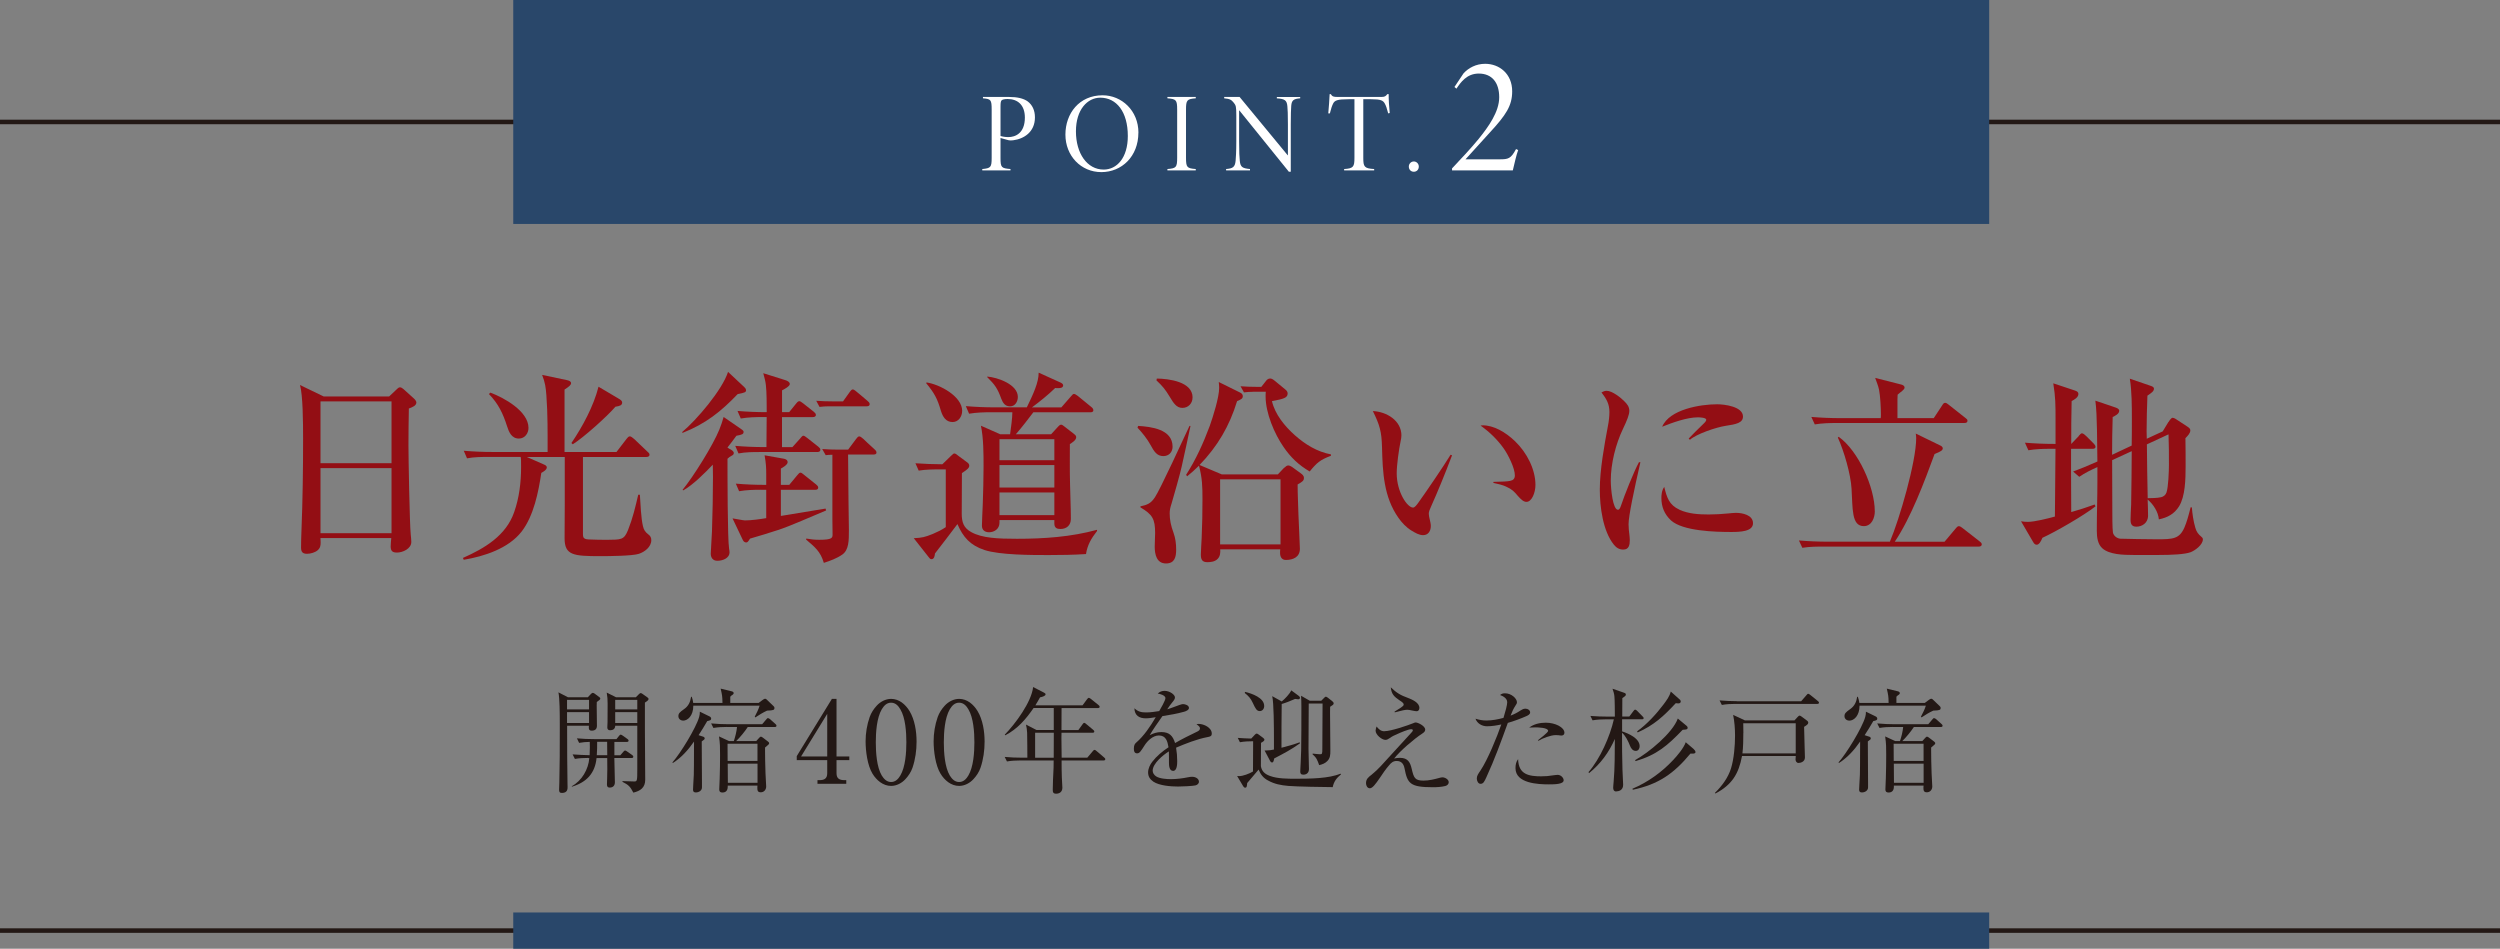 <?xml version="1.0" encoding="UTF-8"?><svg id="_レイヤー_2" xmlns="http://www.w3.org/2000/svg" viewBox="0 0 551.24 209.19"><rect x="0" y="0" width="551.24" height="209.19" fill="#808080" stroke="none"/><defs><style>.cls-1{fill:none;stroke:#231815;stroke-miterlimit:10;}.cls-2{fill:#29476a;}.cls-2,.cls-3,.cls-4,.cls-5{stroke-width:0px;}.cls-3{fill:#231815;}.cls-4{fill:#930e14;}.cls-5{fill:#fff;}</style></defs><g id="_文字"><path class="cls-4" d="m85.79,87.43l1.62-1.53c.23-.23.5-.5.77-.5.31,0,.58.22.85.45l2.29,2.07c.27.23.49.63.49.81,0,.72-.85,1.04-1.66,1.35-.05,2.7-.09,5.4-.09,8.05,0,2.92.27,17.5.5,19.66.09.81.13,1.53.13,1.71,0,1.49-1.89,2.34-3.15,2.34-1.04,0-1.4-.36-1.4-1.39,0-.58.09-1.17.13-1.8h-15.61c0,.31.04.63.04.94,0,.72-.09,1.26-.67,1.75-.58.5-1.58.77-2.34.77-.95,0-1.31-.41-1.31-1.35,0-1.21.04-2.47.09-3.73.27-6.75.36-13.5.36-20.25,0-3.78-.05-9.63-.68-11.88l5.22,2.52h14.4Zm-15.12,14.71h15.66v-13.63h-15.66v13.63Zm0,15.43h15.66v-14.35h-15.66v14.35Z"/><path class="cls-4" d="m135.92,99.67l2.25-2.92c.18-.23.41-.54.72-.54.22,0,.58.27.99.63l2.88,2.75c.36.31.45.45.45.67,0,.4-.36.5-.68.5h-13.99v17.01c0,.27.04.58.09.67.14.27.36.45,1.08.5.58.04,3.19.09,4,.09,3.33-.04,3.87.04,4.77-2.16,1.04-2.61,1.62-5.08,2.25-7.79h.36c.14,2.16.27,5.26.68,6.93.18.81.49,1.3,1.26,1.89.36.27.58.63.58,1.21,0,1.49-1.48,2.61-2.79,3.02-1.39.45-6.61.5-8.37.5-6.03,0-7.96-.18-7.96-3.96,0-2.57.04-5.13.04-7.7v-10.21h-8.37l3.69,1.62c.4.18.72.32.72.68,0,.54-.81.99-1.21,1.21-.63,4.23-1.67,9.45-4.32,12.91-2.92,3.78-8.28,5.49-12.78,6.25l-.18-.41c4.77-2.11,9.49-4.9,11.29-10.08,1.12-3.15,1.53-6.62,1.53-9.9,0-1.44,0-1.85-.09-2.29h-6.97c-1.62,0-3.24,0-4.86.31l-.72-1.67c2.11.18,4.27.27,6.39.27h12.1c0-4.14.04-8.33-.27-12.46-.14-1.84-.27-2.79-.94-4.54l5.53,1.17c.36.09.85.23.85.67,0,.41-.54.81-1.44,1.4v13.77h11.43Zm-19.39-5.31c0,1.17-.81,2.34-2.11,2.34-1.62,0-2.21-1.44-2.61-2.7-.9-2.83-1.94-5-4-7.11l.31-.32c3.01,1.12,8.41,4.09,8.41,7.79Zm19.84-6.48c.4.23.81.45.81.9,0,.58-.54.76-1.48.9-1.85,2.16-7.02,6.79-9.4,8.28l-.31-.27c2.47-3.64,4.9-8.14,5.98-12.42l4.41,2.61Z"/><path class="cls-4" d="m164,85.23c.23.22.5.5.5.81,0,.45-.27.54-1.85.86-3.69,3.87-7.11,6.57-12.15,8.55l-.09-.18c3.19-2.66,8.86-9.31,10.12-13.27l3.46,3.24Zm-3.01,13.81c.4.22.81.49.81.85s-.27.5-.54.63c-.36.18-.54.36-.85.63,0,3.15,0,17.82.36,19.89.04.22.09.5.09.72,0,1.35-1.53,1.89-2.7,1.89-.95,0-1.44-.67-1.44-1.57,0-.32.22-3.96.27-4.95.13-4.05.22-8.05.22-12.06,0-.85-.04-1.75-.04-2.61-1.71,1.8-4.41,4.5-6.52,5.67l-.14-.13c2.34-2.83,6.75-9.9,8.1-13.27.27-.63.77-2.07.95-2.79l3.73,2.57c.58.4.67.5.67.72,0,.5-.36.63-1.58.85-.67.9-1.3,1.76-1.98,2.61l.58.36Zm6.84,8.95c-1.62,0-3.24.04-4.86.32l-.72-1.67c2.11.18,4.27.27,6.39.27h.31v-2.43c0-1.3-.04-2.29-.36-4.09l4.27.76c.4.09.81.27.81.77,0,.54-1.04,1.17-1.49,1.39v3.6h1.85l1.75-2.11c.36-.45.5-.58.72-.58s.36.13.81.49l2.65,2.12c.23.18.45.41.45.67,0,.41-.31.5-.67.5h-7.56v5.76c3.29-.54,6.57-1.08,9.85-1.62l.13.41c-2.97,1.21-7.92,3.46-10.62,4.32-2.07.67-4.09,1.3-6.16,1.89-.45.72-.58.85-.85.85-.31,0-.58-.22-.72-.5l-2.29-4.81c.63.09,2.39.45,2.75.45,1.35,0,3.33-.27,4.68-.5v-6.25h-1.12Zm6.17-17.1l1.53-1.89c.18-.22.4-.54.72-.54.18,0,.41.14.81.45l2.39,1.89c.22.18.45.41.45.68,0,.4-.36.49-.72.49h-6.75v6.62h2.29l1.58-1.75c.4-.5.63-.77.85-.77s.67.36,1.08.68l2.21,1.75c.23.18.45.4.45.67,0,.41-.36.5-.68.5h-12.51c-1.62,0-3.24,0-4.86.31l-.72-1.67c2.12.18,4.27.27,6.39.27h.49l.05-6.62h-.85c-1.62,0-3.24.04-4.86.32l-.72-1.67c2.11.18,4.27.27,6.44.27,0-1.57,0-4.41-.18-5.94-.09-.9-.36-1.8-.58-2.65l4.86,1.53c.45.13.99.41.99.86,0,.5-1.26,1.17-1.71,1.39v4.81h1.58Zm7.65,33.21c-.76-2.56-1.98-3.46-3.91-5.13l.04-.22c.99.18,1.84.27,2.88.27,2.88,0,2.92-.45,2.92-1.21,0-1.12-.04-2.21-.04-3.28v-14.26c-.58,0-.9.04-1.48.09l-.77-1.35c1.21.09,2.43.13,3.6.13h2.12l1.75-2.34c.27-.36.45-.58.72-.58.41,0,1.44,1.08,1.76,1.39l1.57,1.44c.23.22.45.4.45.72,0,.41-.36.45-.68.45h-5.58c0,3.38.09,6.7.09,10.08,0,2.21.09,4.41.09,6.57,0,2.34,0,4.36-1.44,5.4-1.21.85-2.7,1.39-4.09,1.84Zm1.94-35.59h2.29l1.48-2.07c.14-.18.4-.58.67-.58s.58.27,1.8,1.3l1.48,1.26c.23.18.45.41.45.67,0,.41-.31.5-.67.5h-8.32c-.67,0-1.4.04-2.07.13l-.72-1.35c1.17.09,2.39.13,3.6.13Z"/><path class="cls-4" d="m207.43,103.5c-1.62,0-3.24,0-4.86.27l-.72-1.62c1.98.13,3.96.22,5.94.22l1.89-1.84c.54-.5.58-.54.76-.54.27,0,.63.32.85.5l2.07,1.53c.22.18.36.4.36.67,0,.5-.5.9-1.62,1.62,0,2.97-.04,5.94-.04,8.95,0,1.94.45,3.15,2.07,4.05,2.38,1.35,5.9,1.49,10.12,1.49,5.94,0,11.92-.41,17.64-1.98v.27c-1.26,1.62-2.12,3.06-2.43,5.08-2.83.18-5.44.22-8.28.22-3.73,0-10.75,0-14.13-1.12-3.1-1.04-4.68-2.79-5.94-5.71-1.04,1.4-3.96,5.22-4.95,6.48-.05.45-.14,1.26-.77,1.26-.31,0-.45-.23-.72-.58l-3.19-4.05c1.89-.09,2.43-.23,4.23-.95,1.04-.45,1.89-.85,2.83-1.49v-12.73h-1.12Zm4.72-12.87c0,1.21-.81,2.43-2.11,2.43-1.48,0-2.16-1.17-2.56-2.43-.81-2.79-1.44-3.92-3.28-6.17l.13-.13c2.79.41,7.83,3.01,7.83,6.3Zm11.83,5.13h7.78l1.53-1.67c.18-.18.4-.45.67-.45.23,0,.45.18.63.32l2.21,1.71c.23.18.5.4.5.72,0,.67-.9,1.21-1.4,1.53,0,2.92-.04,5.85.04,8.77.04,2.56.18,5.13.18,7.74,0,1.44-.99,2.21-2.29,2.21-.77,0-1.35-.22-1.35-1.21v-.76h-12.1v.58c0,1.44-1.21,2.11-2.29,2.11-.94,0-1.58-.49-1.58-1.44s.14-3.46.18-4.59c.09-2.79.18-5.62.18-8.42s0-6.25-.58-9.04l4.27,1.89h2.16c.18-1.3.5-3.64.5-4.86h-4.68c-1.62,0-3.24.05-4.86.32l-.72-1.67c2.11.18,4.23.27,6.39.27h7.06c1.44-2.97,2.61-5.49,2.61-7.65l4.77,2.16c.27.13.63.32.63.63,0,.63-.77.63-1.26.63-.18,0-.36,0-.49-.04-1.53,1.49-3.42,3.01-5.13,4.28h6.48l2.12-2.43c.31-.36.45-.54.67-.54.18,0,.5.18.85.45l2.97,2.43c.23.18.45.41.45.72,0,.4-.36.45-.68.45h-12.55c-1.26,1.67-2.52,3.29-3.87,4.86Zm.45-8.23c0,.99-.58,2.07-1.71,2.07s-1.57-.76-1.94-1.67c-.81-2.25-1.4-3.1-3.1-4.77v-.13c2.25.18,6.75,1.71,6.75,4.5Zm8.05,9.31h-12.1v4.63h12.1v-4.63Zm0,5.71h-12.1v4.95h12.1v-4.95Zm0,6.03h-12.1v5h12.1v-5Z"/><path class="cls-4" d="m258.55,98.5c0,1.17-.81,2.07-2.02,2.07-1.4,0-2.03-.94-2.88-2.52-.72-1.3-1.76-2.61-2.83-3.74l.13-.4c2.88.18,7.6.72,7.6,4.59Zm-3.92,11.2c1.3-1.98,6.25-12.82,7.65-15.79h.22c-.63,3.06-1.26,5.85-1.93,8.91-.27,1.35-1.89,7.06-2.25,8.23-.27.81-.41,1.4-.41,2.16,0,1.4.27,2.7.85,4.28.41,1.12.58,2.38.58,3.69,0,1.62-.31,3.06-2.25,3.06-2.07,0-2.48-2.02-2.48-3.69,0-1.04.09-2.03.09-3.01,0-3.11-.58-4.09-3.24-5.67v-.22c1.48-.32,2.29-.63,3.15-1.94Zm8.32-22.05c0,1.3-.94,2.29-2.25,2.29s-1.98-1.12-2.79-2.47c-.99-1.62-1.53-2.29-2.92-3.6l.09-.4c2.61.04,7.88.67,7.88,4.18Zm20.25,15.48c.27-.27.54-.5.85-.5.23,0,.54.13.81.31l1.93,1.4c.36.27.72.54.72,1.04,0,.63-.36.85-1.39,1.44,0,2.21.13,4.41.18,6.62.04,1.21.32,6.97.32,7.56,0,1.84-1.49,2.47-3.11,2.47-.9,0-1.26-.72-1.26-1.53,0-.27,0-.54.04-.81h-13.23c.04.72,0,1.49-.54,2.07-.63.67-1.57.76-2.34.76-1.12,0-1.4-.63-1.4-1.67,0-.58.14-2.75.18-3.64.13-2.88.18-5.76.18-8.59s-.05-4.63-.77-7.38c-.85.85-1.67,1.58-2.61,2.34l-.23-.32c2.16-3.37,3.82-7.02,5.22-10.8.72-2.03,2.07-6.3,2.07-8.37,0-.45-.04-.85-.09-1.3l4.63,2.29c.41.18.67.45.67.81,0,.54-.31.72-1.26,1.12-1.67,5.49-4.32,9.99-8.28,14.08l4.9,2.07h12.37l1.4-1.48Zm-14.17,2.56v14.35h13.32v-14.35h-13.32Zm7.29-19.3c-.68,0-1.35.04-2.03.13l-.76-1.35c1.21.09,2.43.13,3.6.13h.99l.99-1.26c.22-.32.54-.58.94-.58.27,0,.54.09,1.08.54l2.29,1.89c.27.22.5.5.5.85,0,.99-.85,1.21-3.46,1.71.67,2.92,2.83,5.54,5.04,7.51,2.29,2.03,4.9,3.65,7.96,4.23v.31c-2.38.9-3.11,1.53-4.68,3.46-2.39-1.39-4.19-3.1-5.76-5.4-2.03-2.92-3.96-7.51-3.96-11.11,0-.36,0-.72.04-1.08h-2.79Z"/><path class="cls-4" d="m309,96.03c0,.36-.04.68-.18,1.31-.36,1.71-.85,5.17-.85,7.02,0,4.14,2.34,7.56,3.6,7.56.36,0,.76-.5,1.26-1.21,1.71-2.38,5.54-8.01,7.02-10.44l.32.13c-1.58,4.18-3.29,8.32-4.59,11.2-.36.77-.54,1.26-.54,1.67,0,.77.45,1.85.45,2.7,0,1.08-.54,2.03-1.71,2.03-.86,0-1.71-.5-2.52-.99-1.22-.72-2.21-1.84-2.88-2.79-3.29-4.63-3.51-10.12-3.65-15.57-.09-3.51-.5-4.91-2.02-8.01,3.01.13,6.3,2.07,6.3,5.4Zm17.91-2.25c2.47,0,5.04,1.49,7.15,3.51,2.66,2.56,4.5,6.25,4.5,9.63,0,1.71-.81,3.74-1.98,3.74-.63,0-1.17-.5-1.89-1.3-.81-.95-1.21-1.44-2.61-2.07-.77-.36-1.71-.58-2.79-.81v-.23c2.07-.04,3.01-.09,3.69-.22s1.04-.5,1.04-1.21c0-1.62-1.48-4.54-2.43-5.9-1.44-2.02-3.11-3.64-5.13-5.08.22-.05.36-.05.45-.05Z"/><path class="cls-4" d="m354.27,86.17c1.21,0,3.15,1.53,3.96,2.38.58.58,1.03,1.17,1.03,2.03s-.49,2.07-1.39,3.96c-1.62,3.38-2.7,7.69-2.7,11.43,0,1.84.45,6.43,1.58,6.43.18,0,.41-.09.67-.9.72-2.21,2.88-7.6,3.96-9.58h.32c-1.4,6.16-2.61,11.83-2.61,13.68,0,.72.09,1.67.18,2.29.04.32.09.86.09,1.17,0,1.04-.14,2.12-1.44,2.12-.9,0-1.53-.41-2.07-1.08-2.43-3.01-3.1-8.37-3.1-12.15,0-4.32.99-9.76,1.8-14.08.18-.86.32-2.12.32-3.02,0-1.8-.67-2.92-1.75-4.32.4-.22.72-.36,1.17-.36Zm16.06,26.23c1.98.9,4.27,1.04,6.43,1.04,1.44,0,2.88-.09,4.32-.23.54-.04,1.12-.13,1.67-.13,1.4,0,3.78.45,3.78,2.29s-2.83,1.93-4.82,1.93c-3.46,0-10.66-.18-13.27-2.56-1.44-1.35-2.11-2.97-2.11-4.95,0-.54.04-1.62.63-2.43.58,2.34,1.04,3.96,3.38,5.04Zm8.28-23.26c1.62,0,5.71.5,5.71,2.7,0,1.4-1.49,1.71-3.92,2.07-1.98.31-6.3,1.75-7.78,3.06l-.27-.27c.72-.77,2.07-2.12,3.15-3.15.63-.58.72-.81.72-.99,0-.49-1.44-.54-1.84-.54-2.43,0-5.62,1.17-7.88,2.07,1.62-3.83,8.42-4.95,12.1-4.95Z"/><path class="cls-4" d="m428.78,119.43l2.38-2.83c.45-.54.58-.58.77-.58.27,0,.63.27.85.45l3.69,2.88c.22.18.5.36.5.67,0,.41-.36.5-.68.5h-34.02c-1.62,0-3.24,0-4.86.27l-.76-1.62c2.16.18,4.27.27,6.43.27h13.63c2.12-4.95,5.8-17.64,5.8-22.81,0-.31-.04-.67-.09-1.03l5.54,2.7c.18.09.41.32.41.54,0,.45-.41.72-1.8,1.26-2.25,6.12-5.17,13.95-8.78,19.35h10.98Zm-28.62-25.83l-.77-1.67c2.16.18,4.28.27,6.43.27h8.87c.04-.27.04-.54.04-.86,0-1.39-.13-4.05-.41-5.4-.18-.9-.54-1.71-.85-2.61l5.67,1.44c.4.09.81.27.81.72,0,.23-.27.5-.54.72-.36.32-.67.5-.99.81,0,.45-.04.67-.04,1.08v4.09h8.01l1.84-2.79c.23-.36.36-.58.68-.58.27,0,.58.27.81.45l3.69,2.92c.18.13.41.31.41.54,0,.45-.31.54-.72.54h-28.08c-1.62,0-3.24.04-4.86.31Zm13.23,19.12c0,1.44-.68,3.29-2.43,3.29-2.74,0-2.43-3.87-2.7-8.23-.18-3.24-1.67-8.33-3.02-11.29l.18-.18c4.32,3.06,7.96,11.16,7.96,16.42Z"/><path class="cls-4" d="m458.35,96.12c.31-.36.5-.58.72-.58.27,0,.72.4.95.63l1.62,1.62c.18.18.41.45.41.72,0,.4-.36.45-.67.45h-4.72v5.67c0,2.79.04,5.54.04,8.28,1.75-.5,3.46-1.04,5.17-1.67l.18.41c-2.52,1.98-8.73,5.58-11.7,6.93-.32.76-.72,1.53-1.26,1.53-.36,0-.58-.22-.81-.63l-2.65-4.54c.54.09.99.13,1.53.13,1.44,0,4.46-.76,5.94-1.17.04-4.99.09-9.94.13-14.94h-1.12c-1.67,0-3.24.05-4.86.32l-.76-1.67c2.16.18,4.28.27,6.43.27h.32v-5.17c0-3.46,0-5.13-.5-8.19l4.86,1.62c.36.13.68.32.68.72,0,.77-.9,1.26-1.49,1.58-.09,3.15-.09,6.3-.09,9.45l1.67-1.75Zm19.8-3.06c.27-.45.63-.94.9-.94.36,0,.85.36,1.12.54l2.25,1.48c.31.23.54.41.54.76,0,.63-.63,1.26-1.08,1.71.04,2.29.04,4.05.04,6.21,0,2.88-.09,6.62-1.44,8.82-1.08,1.71-2.52,2.47-4.46,2.88-.13-1.62-1.21-3.33-2.47-4.37.04,1.12.09,2.43.09,3.55,0,1.67-1.39,2.43-2.56,2.43-1.08,0-1.3-.63-1.3-1.57,0-1.08.09-2.16.13-3.29.09-3.92.09-7.88.13-11.79l-4.32,1.98c0,3.69.04,7.38.04,11.07,0,1.08,0,3.87.13,4.86.09.58.67,1.26,1.58,1.39.45.04,6.7.13,8.05.13,3.6,0,5.04-.04,6.16-2.65.45-1.04.86-2.43,1.35-4.41l.27.04c.09,1.3.36,3.15.76,4.46.23.85.63,1.44,1.31,1.98.18.13.36.32.36.58,0,1.21-1.67,2.43-2.65,2.83-1.26.5-4.28.63-7.02.63h-5.67c-2.25,0-5.31-.09-6.84-1.48-.99-.9-1.21-2.34-1.21-3.87,0-4.05.13-7.16.13-10.8v-3.24c-1.44.67-2.7,1.26-4,2.16l-1.35-1.17c1.8-.67,3.55-1.39,5.35-2.21-.09-3.6,0-10.17-.45-13.41l4.41,1.49c.36.13.85.31.85.72,0,.72-.9,1.12-1.44,1.39-.09,2.75-.13,5.54-.13,8.33l4.32-2.03c.04-1.89.04-3.82.04-5.71,0-3.01,0-6.25-.45-9.04l4.46,1.53c.41.14.86.27.86.68,0,.54-.5.9-1.44,1.53-.09,2.61-.18,5.22-.18,7.83,0,.58.04,1.12.04,1.67l3.51-1.62,1.26-2.07Zm-4.77,4.91c.04,3.96.09,7.92.18,11.88,1.04-.04,1.93,0,2.97-.22.54-.13.99-.5,1.17-1.04.41-1.12.54-4.72.54-6.07,0-2.25,0-4.5-.09-6.75l-4.77,2.21Z"/><path class="cls-3" d="m129.63,153.72l.7-.73c.1-.1.25-.22.38-.22.15,0,.3.1.4.17l1.05.78c.1.07.2.17.2.32,0,.17-.17.35-.77.75-.02.25-.02.53-.02.8,0,1.47.05,2.97.05,4.45,0,.75-.45,1.07-1.17,1.07-.45,0-.62-.22-.62-.67,0-.15,0-.27.02-.42h-4.8v1.2c0,3.8.02,7.6.08,11.4,0,.33.02.62.02.92,0,.4,0,1.3-1.25,1.3-.52,0-.62-.25-.62-.72,0-.3.05-1.17.05-1.57.1-3.77.1-7.55.1-11.32v-1.7c0-2.3-.02-5.52-.3-6.87l2.1,1.08h4.42Zm-4.6,2.7h4.85v-2.1h-4.85v2.1Zm0,3h4.85v-2.4h-4.85v2.4Zm4.65,7.7c-.9,0-2.02.05-2.92.22l-.5-1c1.35.12,2.42.12,3.75.18.03-.58.05-1.15.05-1.72,0-.4-.02-.83-.02-1.22-.77.02-1.57.07-2.35.22l-.48-1c1.27.12,2.55.17,3.82.17h4.9l.57-.72c.08-.1.23-.27.38-.27.12,0,.32.15.47.25l1.02.73c.1.07.23.2.23.35,0,.22-.2.28-.38.28h-2.75v2.95h1.3l.65-.75c.17-.2.27-.3.42-.3.1,0,.23.05.45.22l1.1.77c.15.1.25.23.25.38,0,.23-.2.28-.38.28h-3.8c0,1.77.12,3.57.12,5.35,0,.72-.4,1.17-1.15,1.17-.48,0-.6-.3-.6-.72,0-.1.08-1.95.08-3.32,0-.83,0-1.65-.02-2.47h-2.35c-.35,3.4-2.22,5.35-5.45,6.32v-.12c2.22-1.22,3.65-3.7,3.85-6.2h-.27Zm1.92-.6h2.3l-.03-2.95h-2.2c0,.97,0,1.97-.08,2.95Zm8.62-12.8l.6-.6c.25-.25.33-.3.45-.3.15,0,.27.1.38.17l1.1.78c.15.1.25.2.25.38,0,.2-.25.42-.8.77v6.15c0,3.62.07,7.25.07,10.87,0,1.72-1.07,2.47-2.62,2.83-.7-1.35-1.05-1.7-2.4-2.38v-.15h.3c.75,0,1.52.07,2.3.07.65,0,.67-.15.67-2.77v-9.52h-4.87c0,.72-.52,1-1.12,1-.4,0-.62-.2-.62-.62,0-.4.05-.8.05-1.2.02-1.35.02-2.7.02-4.07,0-1-.05-1.42-.2-2.42l2.05,1.03h4.4Zm-4.57,2.7h4.87v-2.1h-4.87v2.1Zm0,3h4.87v-2.4h-4.87v2.4Z"/><path class="cls-3" d="m154.93,162.39c.23.07.45.17.45.42,0,.22-.1.27-.65.67,0,3.1.03,5.85.05,8.95v1.2c0,.7-.7,1.1-1.35,1.1-.42,0-.62-.17-.62-.6,0-.12.02-.75.05-1.1.12-1.65.15-2.7.15-4.32,0-1.72.02-3.37.02-5.2-1.27,1.83-2.77,3.52-4.65,4.72l-.12-.12c1.7-1.88,5.22-7.6,5.9-10.02.12-.45.15-.7.15-1.17l2.15,1.05c.2.1.35.25.35.5,0,.28-.17.38-.87.53-.6,1.05-1.23,2.07-1.9,3.1l.9.3Zm-4.3-3.5c-.58,0-1.05-.4-1.05-.98s.27-.87,1.25-1.55c.98-.67,1.38-1.58,1.55-2.72h.15c.17.5.25.82.32,1.35h6.45c-.02-1.52-.08-1.7-.4-3.15l2.47.6c.18.05.4.17.4.38,0,.15-.05.28-.5.55-.08.05-.2.17-.25.25v1.38h6.25l.8-.6c.12-.1.47-.33.62-.33.2,0,.38.17.52.33l1.32,1.27c.12.12.23.22.23.42,0,.45-.17.55-1.62.6-.85.38-1.8.97-2.6,1.5l-.12-.17c.4-.78.82-1.58,1.07-2.42h-14.62c0,2.22-1.23,3.3-2.25,3.3Zm9.62,1.4c-1,0-1.97.05-2.95.22l-.5-1c1.27.12,2.57.18,3.85.18h7.4l.9-1.05c.15-.18.25-.3.38-.3s.32.12.48.25l1.15,1.03c.15.12.25.25.25.4,0,.23-.17.28-.38.28h-5.95c-.62.97-1.72,2.3-2.55,3.1h4.42l.47-.52c.23-.25.4-.45.55-.45s.43.2.55.3l1.02.78c.1.08.25.22.25.35,0,.22-.15.33-.3.45s-.4.38-.6.52v.72c0,1,.03,3.12.1,4.95.05,1.32.15,2.5.15,2.92,0,.7-.47,1.28-1.2,1.28s-.75-.48-.75-1.05c0-.15,0-.28.02-.42h-6.55v.25c0,.75-.35,1.27-1.17,1.27-.48,0-.7-.2-.7-.67,0-.28.07-1.95.1-2.5.05-1.7.08-3.4.08-5.1s0-2.5-.23-4.1l2.2,1.02h1.07c.32-1,.6-2.05.7-3.1h-2.27Zm.2,7.5h6.57v-3.8h-6.6l.02,3.8Zm.03,4.82h6.55v-4.22h-6.57l.03,4.22Z"/><path class="cls-3" d="m184.45,154.1v12.7h2.82v.8h-2.82v2.9c0,1.17.65,1.52,1.75,1.52h.4v.8h-6.35v-.8h.4c1.07,0,1.75-.32,1.75-1.52v-2.9h-6.72v-.88l7.75-12.62h1.02Zm-7.82,12.7h5.77v-9.4l-5.77,9.4Z"/><path class="cls-3" d="m201.2,169.29c-.32.92-.87,1.77-1.55,2.5-.8.88-1.97,1.5-3.17,1.5-1.77,0-3.22-1.25-4.1-2.7-1.12-1.82-1.52-5-1.52-7.12,0-1.82.3-3.65.9-5.37.33-.92.88-1.78,1.55-2.5.8-.88,1.97-1.5,3.17-1.5,1.77,0,3.15,1.2,4.05,2.65,1.17,1.92,1.57,4.52,1.57,6.77,0,1.95-.27,3.92-.9,5.77Zm-6.77-12.9c-1.12,1.9-1.32,5.1-1.32,7.3s.2,5.45,1.32,7.32c.47.75,1.1,1.42,2.05,1.42s1.57-.65,2.02-1.4c1.15-1.9,1.35-5.15,1.35-7.35s-.2-5.42-1.32-7.27c-.45-.78-1.07-1.47-2.05-1.47s-1.57.67-2.05,1.45Z"/><path class="cls-3" d="m216.2,169.29c-.32.92-.87,1.77-1.55,2.5-.8.88-1.97,1.5-3.17,1.5-1.77,0-3.22-1.25-4.1-2.7-1.12-1.82-1.52-5-1.52-7.12,0-1.82.3-3.65.9-5.37.33-.92.88-1.78,1.55-2.5.8-.88,1.97-1.5,3.17-1.5,1.77,0,3.15,1.2,4.05,2.65,1.17,1.92,1.57,4.52,1.57,6.77,0,1.95-.27,3.92-.9,5.77Zm-6.77-12.9c-1.12,1.9-1.32,5.1-1.32,7.3s.2,5.45,1.32,7.32c.47.75,1.1,1.42,2.05,1.42s1.57-.65,2.02-1.4c1.15-1.9,1.35-5.15,1.35-7.35s-.2-5.42-1.32-7.27c-.45-.78-1.07-1.47-2.05-1.47s-1.57.67-2.05,1.45Z"/><path class="cls-3" d="m237.78,160.97l.9-1.25c.12-.17.25-.33.38-.33.15,0,.27.1.48.28l1.5,1.25c.12.1.25.22.25.38,0,.22-.2.27-.38.27h-6.85c0,.38-.02.72-.02,1.1,0,1.47.02,2.92.05,4.4h5.65l1.2-1.42c.18-.23.27-.3.4-.3.15,0,.3.12.45.25l1.67,1.42c.15.12.25.23.25.38,0,.23-.2.28-.38.28h-9.25c0,1.25,0,2.47.05,3.7.02.6.12,1.9.12,2.3,0,.98-.7,1.33-1.37,1.33s-.75-.35-.75-.88c0-1.17.1-3.3.18-4.85.02-.58,0-1.08.02-1.6h-7.35c-.98,0-2,.05-2.95.22l-.5-1c1.27.12,2.57.17,3.85.17h1.15c0-.58-.02-4.9-.05-5.47-.02-.62-.12-1.25-.25-1.83l2.32,1.2h3.8v-4.85h-4.45c-1.7,2.47-3.52,4.6-6.25,6.02l-.1-.15c2.3-2.35,5.9-7.2,6.25-10.5l2.42,1.25c.23.12.32.2.32.38,0,.3-.6.53-1.22.65-.32.6-.67,1.17-1.02,1.75h10.4l1-1.35c.08-.1.23-.3.38-.3.1,0,.27.1.47.25l1.67,1.35c.1.08.25.2.25.38,0,.22-.2.28-.4.28h-8c0,1.6-.02,3.22-.02,4.85h3.72Zm-5.42.6h-4.12v5.5h4.1c0-1.83.02-3.67.02-5.5Z"/><path class="cls-3" d="m256.98,153.95c0-.62-1.2-.97-1.7-1.02.45-.42.9-.6,1.52-.6,1.1,0,2.27.83,2.27,1.45,0,.3-.15.57-.6,1.1-.32.38-.65.83-1.1,1.52.3-.08,1.05-.35,1.45-.5.9-.35,1.75-.65,2.02-.65.48,0,1.32.27,1.32.85,0,.45-.65.72-1.05.83-1.7.47-2.95.67-4.8.97-.72,1-2.32,3.32-2.8,4.2.85-.43,1.6-.68,2.57-.68,1.77,0,2.52.83,3.02,2.42,1.57-.92,3.22-1.72,4.87-2.52.3-.15.62-.33.62-.72,0-.3-.25-.55-.77-.9.17-.05.27-.08.5-.08,1.12,0,2.87.82,2.87,2.12,0,.58-.3.67-1,.8-2.17.4-4.85,1.45-6.87,2.32.17.98.25,1.97.25,2.95,0,.62-.02,2.17-.9,2.17s-.92-1.25-.92-1.85v-1.2c0-.42,0-.83-.02-1.25-1.25.77-3.57,2.67-3.57,4.25,0,.5.3.95.75,1.25.8.52,2.32.62,3.27.62,1.25,0,2.6-.17,3.8-.42.35-.07.57-.1.88-.1.87,0,1.5.5,1.5,1.08,0,.45-.4.72-.77.82-.62.15-3.12.25-3.85.25-1.57,0-4.12-.2-5.42-1.07-.77-.53-1.17-1.15-1.17-2.05,0-.83.42-1.7.9-2.32,1-1.3,2.25-2.33,3.6-3.22-.22-1.3-.55-2.6-2.12-2.6-1.3,0-2.5,1.15-3.15,2.17-.88,1.38-1.12,1.77-1.65,1.77-.62,0-.72-.5-.72-1.02,0-.83.23-1.1.55-1.38,1.62-1.4,3.07-3.5,4.27-5.57-.72.12-1.47.25-2.2.25-1.42,0-2.47-.62-2.5-2.22.8.75,1.5.92,2.57.92.92,0,2-.15,2.9-.3.3-.5,1.37-2.35,1.37-2.85Z"/><path class="cls-3" d="m273.4,163.67l-.48-.97c.97.08,1.97.12,2.97.15l.77-.82c.23-.25.33-.28.45-.28.1,0,.28.1.4.2l.97.72c.12.1.32.25.32.45s-.27.42-.75.67c0,1.72-.03,3.42-.03,5.15.2,1.17.92,1.75,2,2.15,1.67.62,3.9.62,5.7.62,3.17,0,7.32-.05,9.85-1.12l.12.15c-.97.8-1.58,1.57-1.83,2.82-1.67,0-8.17-.12-9.8-.27-1.65-.15-3.05-.4-4.52-1.23-1-.52-1.62-1.35-2.02-2.37-.85.97-1.67,1.97-2.52,2.97-.05.7-.1,1.02-.45,1.02-.2,0-.35-.17-.45-.35l-1.32-2.22c.15.02.3.02.45.02.83,0,2.22-.52,3.05-1.02.03-2,.03-4.1.03-6.15v-.52c-.95,0-2,.05-2.92.22Zm5.35-8c0,.58-.35,1.12-.98,1.12-.67,0-.95-.55-1.52-1.78-.48-1.02-.92-1.52-1.8-2.22l.1-.23c1.45.35,4.2,1.28,4.2,3.1Zm7.82,8.02l.08.2c-1.95,1.4-3.6,2.25-5.7,3.35-.1.55-.17.88-.47.88-.25,0-.35-.2-.45-.38l-1.2-2.27h.42c.58,0,1.1-.08,1.65-.2v-1.85c0-3.22-.03-8.42-.38-9.92l2.1,1.17c.67-.55,1.75-1.65,2.1-2.45l1.65,1.22c.12.1.27.25.27.42,0,.2-.17.33-.38.33-.1,0-.38-.03-.7-.08-.92.4-2,.85-2.95,1.12-.05,3.22-.05,6.42-.05,9.65,1.35-.35,2.7-.72,4-1.2Zm4.75-9.17l.7-.7c.08-.08.2-.2.33-.2s.25.08.47.25l.92.72c.22.18.33.33.33.53,0,.22-.25.4-.78.72-.02.4-.02.83-.02,1.25,0,2.37.07,5.9.07,8.45,0,.85-.02,1.62-.67,2.27-.52.53-1.1.73-1.8.9-.38-1.08-.58-1.65-1.47-2.4l.05-.15c.3.05,1.35.15,1.62.15.45,0,.5-.1.5-1.17,0-3.55.05-6.77.05-10.02h-3.05c0,2.8-.05,6.45-.05,10.02,0,.8.1,3.72.1,4.42,0,.77-.45,1.25-1.25,1.25-.52,0-.67-.25-.67-.72,0-.05.18-3.38.2-4.6.05-2.2.05-6.52.05-9.8,0-.8-.02-1.45-.07-2.28l1.92,1.1h2.52Z"/><path class="cls-3" d="m305.3,161.22c1.38,0,5.07-1.25,6.35-1.77.22-.1.35-.15.5-.15.5,0,2.1.77,2.1,1.57,0,.35-.18.58-.65.88-1.77,1.15-4.9,3.82-6.2,5.5.45-.1.82-.15,1.3-.15,1.75,0,2.25,1.03,2.57,2.4.47,2.02.7,2.62,2.62,2.62,1.22,0,2.4-.3,3.57-.62.17-.05.4-.1.6-.1.55,0,1.38.45,1.38,1.08,0,.42-.35.72-.75.83-.88.22-1.85.27-2.75.27-5.07,0-5.6-.83-6.25-4.17-.2-1-.7-1.62-1.75-1.62-.75,0-1.2.4-1.65.95-.75.85-1.38,1.8-2.02,2.75-.97,1.42-1.65,2.32-2.22,2.32s-.85-.6-.85-1.12c0-.92.52-1.33,1.27-1.9.62-.5,1.42-1.25,1.97-1.85,2.25-2.47,4.6-5.05,6.77-7.4.25-.28.32-.38.32-.5,0-.22-.22-.25-.4-.25-.6,0-2.4.77-3,1.05-.8.35-1.05.45-1.77.95-.28.2-.55.35-.9.35-.72,0-2.15-1.08-2.15-2.05,0-.22.12-.62.22-.9.48.6.92,1.05,1.75,1.05Zm5.17-7.32c.92.35,2.5,1.02,2.5,2.2,0,.38-.2.72-.6.72-.2,0-.52-.05-1.1-.17-.33-.08-.65-.15-.97-.15-.42,0-1.08.12-2.75.57l-.07-.15c.5-.3.97-.6,1.45-.92.38-.28.58-.42.58-.65,0-.35-.48-.65-.88-.9-1.22-.83-1.82-1.38-1.97-2.9,1.27,1.22,2.15,1.75,3.82,2.35Z"/><path class="cls-3" d="m332.33,154.8c0-.8-.9-1.32-1.57-1.55.35-.3.65-.38,1.1-.38,1.4,0,2.62,1.15,2.62,1.97,0,.25-.1.42-.33.75-.42.65-.75,1.33-1.07,2.2.88-.35,1.42-.62,2.22-1.15.35-.22.62-.38,1.07-.38.53,0,1.02.35,1.02.83,0,.42-.47.65-.8.8-1.17.52-2.9,1.17-4.12,1.5-1.45,4.02-2.92,8.07-4.72,11.97-.45.97-.67,1.47-1.3,1.47-.55,0-.82-.7-.82-1.17,0-.6.3-1.02.8-1.75,1.57-2.32,3.67-7.45,4.6-10.17-1.02.22-2.1.4-3.17.4s-2.17-.62-2.52-1.67c.8.25,1.55.4,2.4.4,1.27,0,2.55-.25,3.77-.58.4-1.3.83-2.82.83-3.5Zm7.62,16.37c.88,0,1.35-.03,2.95-.27.17-.03.38-.05.55-.05.72,0,1.33.65,1.33,1.2,0,.88-2,.9-3.27.9-2.4,0-7.35-.22-7.35-3.57,0-.75.12-1.4.58-2,.08,3.42,2.35,3.8,5.22,3.8Zm.88-11.82c2.12,0,4.12,1.03,4.12,2.22,0,.42-.3.62-.7.62-.1,0-.33-.03-.65-.08-.23-.02-.48-.02-.62-.02-1.02,0-2.9.7-3.75,1.25l-.12-.12c.38-.32,2.25-1.7,2.25-2.07,0-.72-2.3-.77-2.8-.77s-.92.02-1.38.05c1.02-.78,2.35-1.08,3.65-1.08Z"/><path class="cls-3" d="m356.4,174.52c-.53,0-.7-.35-.7-.83,0-.3.08-.97.1-1.3.27-3.15.25-6.3.27-9.45-1.32,2.97-3.12,5.45-5.67,7.52l-.15-.2c2.55-2.92,4.75-7.87,5.6-11.65h-1.75c-.97,0-1.97.05-2.95.22l-.47-.97c1.27.1,2.55.15,3.82.15h1.57c0-1-.02-3.82-.1-4.5-.05-.55-.23-1.1-.42-1.65l2.5.87c.15.05.45.12.45.43,0,.2-.15.35-.78.77-.02,1.05-.02,2.1-.02,4.07h1.55l.92-1.22c.15-.2.23-.3.38-.3s.35.17.45.27l1.17,1.2c.15.15.25.25.25.4,0,.22-.2.25-.38.25h-4.37v2.67c1.38.45,3.87,1.52,3.87,3.27,0,.5-.27,1.03-.85,1.03-.67,0-1.05-.55-1.27-1.1-.38-.98-1-2.28-1.77-2.9,0,2.72.02,5.45.1,8.17.02.7.15,2.95.15,3.3,0,1.12-.82,1.45-1.5,1.45Zm17.05-9.35c.17.15.4.42.4.65,0,.33-.38.35-.62.35h-.5c-3.65,4.4-7.02,6.77-12.7,7.97l-.08-.23c3.37-1.42,6.45-3.62,8.95-6.3.92-.97,2.35-2.65,2.8-3.95l1.75,1.5Zm-1.58-5.15c.15.12.25.28.25.48,0,.27-.25.35-.55.37-.2.03-.4.03-.55.05-3.32,3.45-5.67,5.52-10.37,6.9l-.12-.22c2.92-1.57,8.32-6.02,9.42-9.17l1.92,1.6Zm-1.62-5.9c.15.12.35.33.35.53,0,.35-.27.45-.55.45-.15,0-.42-.02-.55-.05-2.65,2.85-4.8,4.85-8.4,6.45l-.12-.25c2.17-1.55,4.27-3.85,5.82-5.92.65-.88,1.35-1.78,1.6-2.85l1.85,1.65Z"/><path class="cls-3" d="m395.65,158.87l.77-.83c.17-.17.25-.25.4-.25.12,0,.3.12.4.2l1.28.95c.12.1.22.25.22.4,0,.33-.35.58-.92.92.03,1.3.05,2.47.1,3.9.03.72.08,2.25.08,2.87,0,.95-.97,1.2-1.42,1.2-.42,0-.65-.4-.65-.78,0-.25.05-.5.05-.75h-11.85c-.73,3.95-2.25,6.37-5.87,8.27l-.1-.15c1.55-1.52,2.9-3.32,3.55-5.42.65-2.12.88-5.05.88-7.17,0-1.55-.12-3.1-.42-4.6l2.6,1.22h10.92Zm-12.65-4.25h14.15l1.15-1.32c.1-.12.25-.33.4-.33.12,0,.28.12.48.27l1.67,1.35c.1.08.23.2.23.35,0,.22-.2.27-.38.27h-18.12c-.97,0-1.97.05-2.92.23l-.5-1c1.27.1,2.55.17,3.85.17Zm1.4,7c0,1.35-.03,3.17-.2,4.5h11.75v-6.65h-11.57c0,.7.03,1.42.03,2.15Z"/><path class="cls-3" d="m412.05,162.39c.23.07.45.17.45.42,0,.22-.1.27-.65.67,0,3.1.02,5.85.05,8.95v1.2c0,.7-.7,1.1-1.35,1.1-.42,0-.62-.17-.62-.6,0-.12.02-.75.05-1.1.12-1.65.15-2.7.15-4.32,0-1.72.02-3.37.02-5.2-1.27,1.83-2.77,3.52-4.65,4.72l-.12-.12c1.7-1.88,5.22-7.6,5.9-10.02.12-.45.15-.7.15-1.17l2.15,1.05c.2.1.35.25.35.5,0,.28-.17.38-.88.53-.6,1.05-1.22,2.07-1.9,3.1l.9.3Zm-4.3-3.5c-.58,0-1.05-.4-1.05-.98s.28-.87,1.25-1.55,1.38-1.58,1.55-2.72h.15c.17.5.25.82.33,1.35h6.45c-.02-1.52-.08-1.7-.4-3.15l2.47.6c.18.05.4.17.4.38,0,.15-.05.28-.5.55-.08.05-.2.17-.25.25v1.38h6.25l.8-.6c.12-.1.47-.33.62-.33.2,0,.38.17.53.33l1.32,1.27c.12.12.23.22.23.42,0,.45-.17.55-1.62.6-.85.38-1.8.97-2.6,1.5l-.12-.17c.4-.78.83-1.58,1.08-2.42h-14.62c0,2.22-1.23,3.3-2.25,3.3Zm9.62,1.4c-1,0-1.97.05-2.95.22l-.5-1c1.27.12,2.57.18,3.85.18h7.4l.9-1.05c.15-.18.25-.3.38-.3s.33.12.48.25l1.15,1.03c.15.12.25.25.25.4,0,.23-.17.28-.38.28h-5.95c-.62.97-1.72,2.3-2.55,3.1h4.42l.47-.52c.23-.25.4-.45.55-.45s.43.2.55.3l1.02.78c.1.08.25.22.25.35,0,.22-.15.33-.3.45-.15.12-.4.38-.6.52v.72c0,1,.03,3.12.1,4.95.05,1.32.15,2.5.15,2.92,0,.7-.47,1.28-1.2,1.28s-.75-.48-.75-1.05c0-.15,0-.28.03-.42h-6.55v.25c0,.75-.35,1.27-1.17,1.27-.47,0-.7-.2-.7-.67,0-.28.07-1.95.1-2.5.05-1.7.08-3.4.08-5.1s0-2.5-.23-4.1l2.2,1.02h1.07c.33-1,.6-2.05.7-3.1h-2.27Zm.2,7.5h6.57v-3.8h-6.6l.02,3.8Zm.03,4.82h6.55v-4.22h-6.57l.03,4.22Z"/><line class="cls-1" x1="551.24" y1="205.19" y2="205.19"/><line class="cls-1" y1="26.89" x2="551.24" y2="26.89"/><rect class="cls-2" x="113.17" width="325.44" height="49.38"/><path class="cls-5" d="m222.56,21.38c1.7,0,3.12.3,4.07,1,.98.75,1.57,1.92,1.57,3.5,0,3.25-2.45,4.75-4.8,5.05-.32.05-.77.05-.97,0l-1.82-.5v4.42c0,2.1.2,2.25,2.2,2.42v.3h-6.22v-.3c1.87-.18,2.07-.38,2.07-2.47v-10.62c0-2.2-.17-2.35-1.92-2.5v-.3h5.82Zm-1.95,8.6c.33.12,1,.25,1.72.25,1.55,0,3.65-.85,3.65-4.3,0-2.82-1.62-4.1-3.8-4.1-.65,0-1.15.12-1.3.27-.2.17-.27.5-.27,1.4v6.47Z"/><path class="cls-5" d="m251.01,29.25c0,5.25-3.67,8.7-8.17,8.7s-7.92-3.6-7.92-8.27,3.05-8.67,8.2-8.67c4.2,0,7.9,3.37,7.9,8.25Zm-13.77-.28c0,4.87,2.47,8.42,6.12,8.42,2.9,0,5.32-2.58,5.32-7.4,0-5.37-2.52-8.45-6.07-8.45-2.82,0-5.37,2.6-5.37,7.42Z"/><path class="cls-5" d="m257.41,37.57v-.3c1.95-.15,2.15-.38,2.15-2.52v-10.55c0-2.15-.2-2.37-2.15-2.52v-.3h6.25v.3c-1.95.15-2.15.38-2.15,2.52v10.55c0,2.15.2,2.37,2.15,2.52v.3h-6.25Z"/><path class="cls-5" d="m286.66,21.68c-1.38.12-1.85.38-1.95,1.67-.05.8-.1,1.85-.1,4.05v10.47h-.42l-10.92-13.52h-.05v6.82c0,2.4.07,3.6.15,4.27.12,1.42.6,1.67,2.25,1.83v.3h-5.27v-.3c1.45-.12,1.97-.4,2.1-1.83.05-.67.15-1.87.15-4.27v-5.75c0-1.95-.1-2.17-.52-2.72-.57-.7-.85-.9-2.15-1.02v-.3h3.4l10.6,12.85h.05v-6.82c0-2.2-.05-3.27-.12-4-.12-1.3-.58-1.62-2.32-1.72v-.3h5.15v.3Z"/><path class="cls-5" d="m306.09,25c-.28-1.12-.5-1.72-.75-2.17-.38-.67-.85-.95-3.02-.95h-1.72v12.92c0,1.95.2,2.35,2.4,2.47v.3h-6.62v-.3c2.07-.12,2.27-.53,2.27-2.47v-12.92h-1.3c-2.5,0-3.05.27-3.4.95-.25.5-.47,1.15-.72,2.17h-.35c.12-1.38.25-3,.3-4.25h.25c.3.55.7.62,1.35.62h9.9c.62,0,.88-.15,1.22-.62h.3c-.02,1.02.08,2.8.23,4.17l-.33.08Z"/><path class="cls-5" d="m310.64,36.72c0-.6.48-1.12,1.1-1.12s1.1.52,1.1,1.12c0,.7-.48,1.15-1.1,1.15s-1.1-.45-1.1-1.15Z"/><path class="cls-5" d="m334.75,33.09c-.41,1.11-.78,2.81-1.18,4.48h-13.4v-.44c2.07-2.18,4.11-4.37,5.85-6.48,2.18-2.7,4.55-5.99,4.55-9.21s-1.59-5.22-4.51-5.22c-2.66,0-4,1.96-4.92,3.33l-.44-.37,2-3c1.07-1.18,2.74-2.11,4.77-2.11,3.11,0,5.96,2.18,5.96,6.07,0,3.18-1.37,5.22-4.92,9.07l-5.37,5.92h7.51c1.92,0,2.48-.11,3.63-2.26l.48.22Z"/><rect class="cls-2" x="113.17" y="201.19" width="325.44" height="8"/></g></svg>
